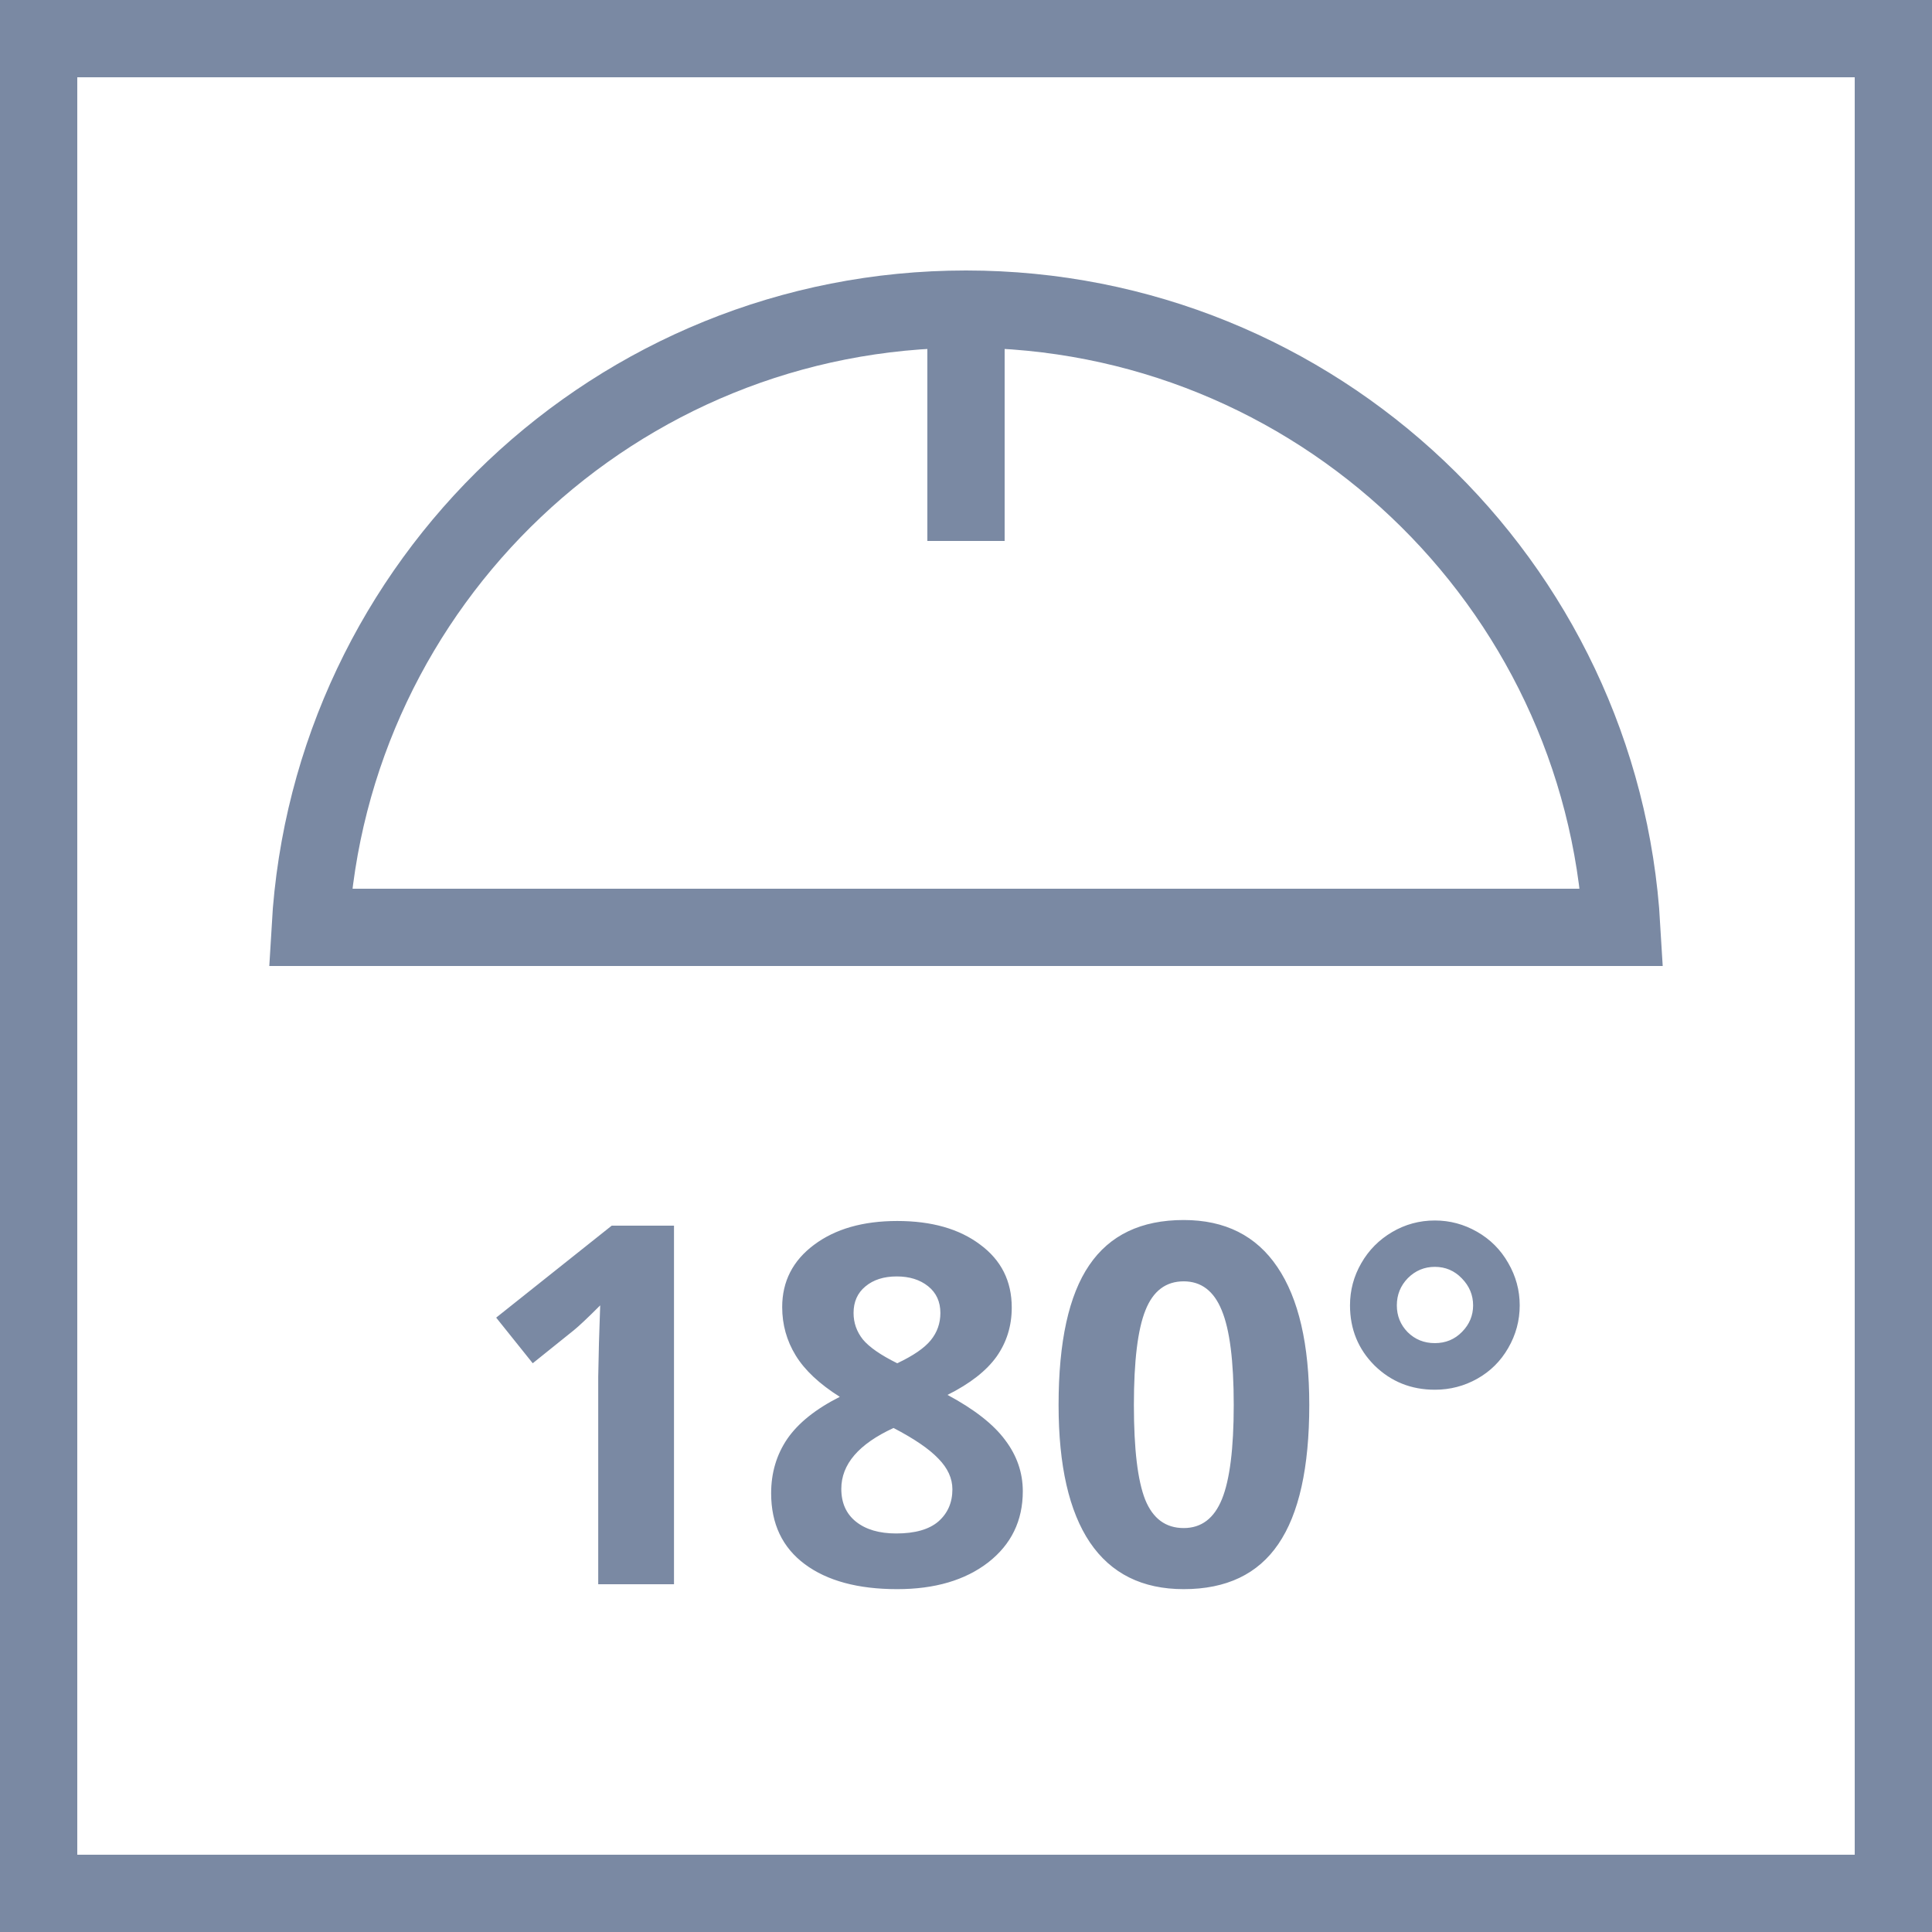 <svg width="50" height="50" viewBox="0 0 50 50" fill="none" xmlns="http://www.w3.org/2000/svg">
<rect x="0" y="0" width="50" height="50" fill="#333333" stroke="none"/>
<rect x="1" y="1" width="48" height="48" fill="white"/>
<path d="M41.971 24H8.029C8.547 15.077 15.947 8 25 8C34.053 8 41.453 15.077 41.971 24Z" stroke="#7A89A3" stroke-width="2"/>
<path d="M17.443 41H15.482V35.63L15.501 34.748L15.533 33.783C15.207 34.109 14.98 34.322 14.854 34.424L13.787 35.281L12.841 34.1L15.831 31.72H17.443V41ZM23.22 31.599C24.108 31.599 24.824 31.802 25.365 32.209C25.911 32.611 26.184 33.154 26.184 33.84C26.184 34.314 26.053 34.737 25.791 35.109C25.528 35.477 25.105 35.808 24.521 36.1C25.215 36.472 25.712 36.861 26.013 37.268C26.317 37.67 26.47 38.112 26.47 38.594C26.47 39.356 26.171 39.97 25.575 40.435C24.978 40.896 24.193 41.127 23.22 41.127C22.204 41.127 21.406 40.911 20.827 40.48C20.247 40.048 19.957 39.436 19.957 38.645C19.957 38.116 20.097 37.646 20.376 37.236C20.66 36.825 21.112 36.464 21.734 36.15C21.205 35.816 20.825 35.459 20.592 35.078C20.359 34.697 20.243 34.28 20.243 33.827C20.243 33.163 20.518 32.625 21.068 32.215C21.618 31.804 22.335 31.599 23.22 31.599ZM21.773 38.531C21.773 38.895 21.899 39.178 22.153 39.381C22.407 39.584 22.754 39.686 23.194 39.686C23.681 39.686 24.045 39.582 24.286 39.375C24.527 39.163 24.648 38.886 24.648 38.544C24.648 38.26 24.527 37.995 24.286 37.75C24.049 37.5 23.662 37.236 23.125 36.956C22.223 37.371 21.773 37.896 21.773 38.531ZM23.207 33.034C22.873 33.034 22.602 33.12 22.395 33.294C22.191 33.463 22.09 33.692 22.09 33.98C22.09 34.233 22.17 34.462 22.331 34.665C22.496 34.864 22.792 35.069 23.22 35.281C23.634 35.086 23.924 34.887 24.089 34.684C24.254 34.481 24.337 34.246 24.337 33.98C24.337 33.688 24.231 33.457 24.02 33.288C23.808 33.118 23.537 33.034 23.207 33.034ZM33.884 36.36C33.884 37.981 33.617 39.18 33.084 39.959C32.555 40.738 31.738 41.127 30.634 41.127C29.563 41.127 28.755 40.725 28.209 39.921C27.667 39.117 27.396 37.93 27.396 36.36C27.396 34.722 27.661 33.516 28.19 32.742C28.719 31.963 29.534 31.574 30.634 31.574C31.704 31.574 32.513 31.98 33.059 32.792C33.609 33.605 33.884 34.794 33.884 36.36ZM29.345 36.36C29.345 37.498 29.442 38.315 29.637 38.81C29.836 39.301 30.168 39.546 30.634 39.546C31.091 39.546 31.421 39.297 31.624 38.797C31.827 38.298 31.929 37.486 31.929 36.36C31.929 35.221 31.825 34.405 31.618 33.91C31.415 33.41 31.087 33.161 30.634 33.161C30.172 33.161 29.842 33.41 29.644 33.91C29.445 34.405 29.345 35.221 29.345 36.36ZM34.938 33.783C34.938 33.393 35.035 33.029 35.23 32.691C35.424 32.352 35.691 32.084 36.029 31.885C36.368 31.686 36.736 31.586 37.134 31.586C37.523 31.586 37.887 31.684 38.226 31.878C38.568 32.073 38.837 32.342 39.032 32.685C39.231 33.027 39.33 33.393 39.33 33.783C39.33 34.176 39.231 34.544 39.032 34.887C38.837 35.226 38.571 35.49 38.232 35.681C37.893 35.871 37.527 35.966 37.134 35.966C36.52 35.966 36 35.757 35.572 35.338C35.149 34.915 34.938 34.396 34.938 33.783ZM36.15 33.783C36.15 34.053 36.243 34.284 36.429 34.475C36.62 34.665 36.855 34.76 37.134 34.76C37.413 34.76 37.648 34.663 37.838 34.468C38.029 34.274 38.124 34.045 38.124 33.783C38.124 33.516 38.027 33.283 37.832 33.084C37.642 32.886 37.409 32.786 37.134 32.786C36.863 32.786 36.63 32.883 36.435 33.078C36.245 33.273 36.15 33.508 36.15 33.783Z" fill="#7A89A3"/>
<rect x="24" y="8" width="2" height="6" fill="#7A89A3"/>
<rect x="1" y="1" width="48" height="48" stroke="#7A89A3" stroke-width="2"/>
</svg>
